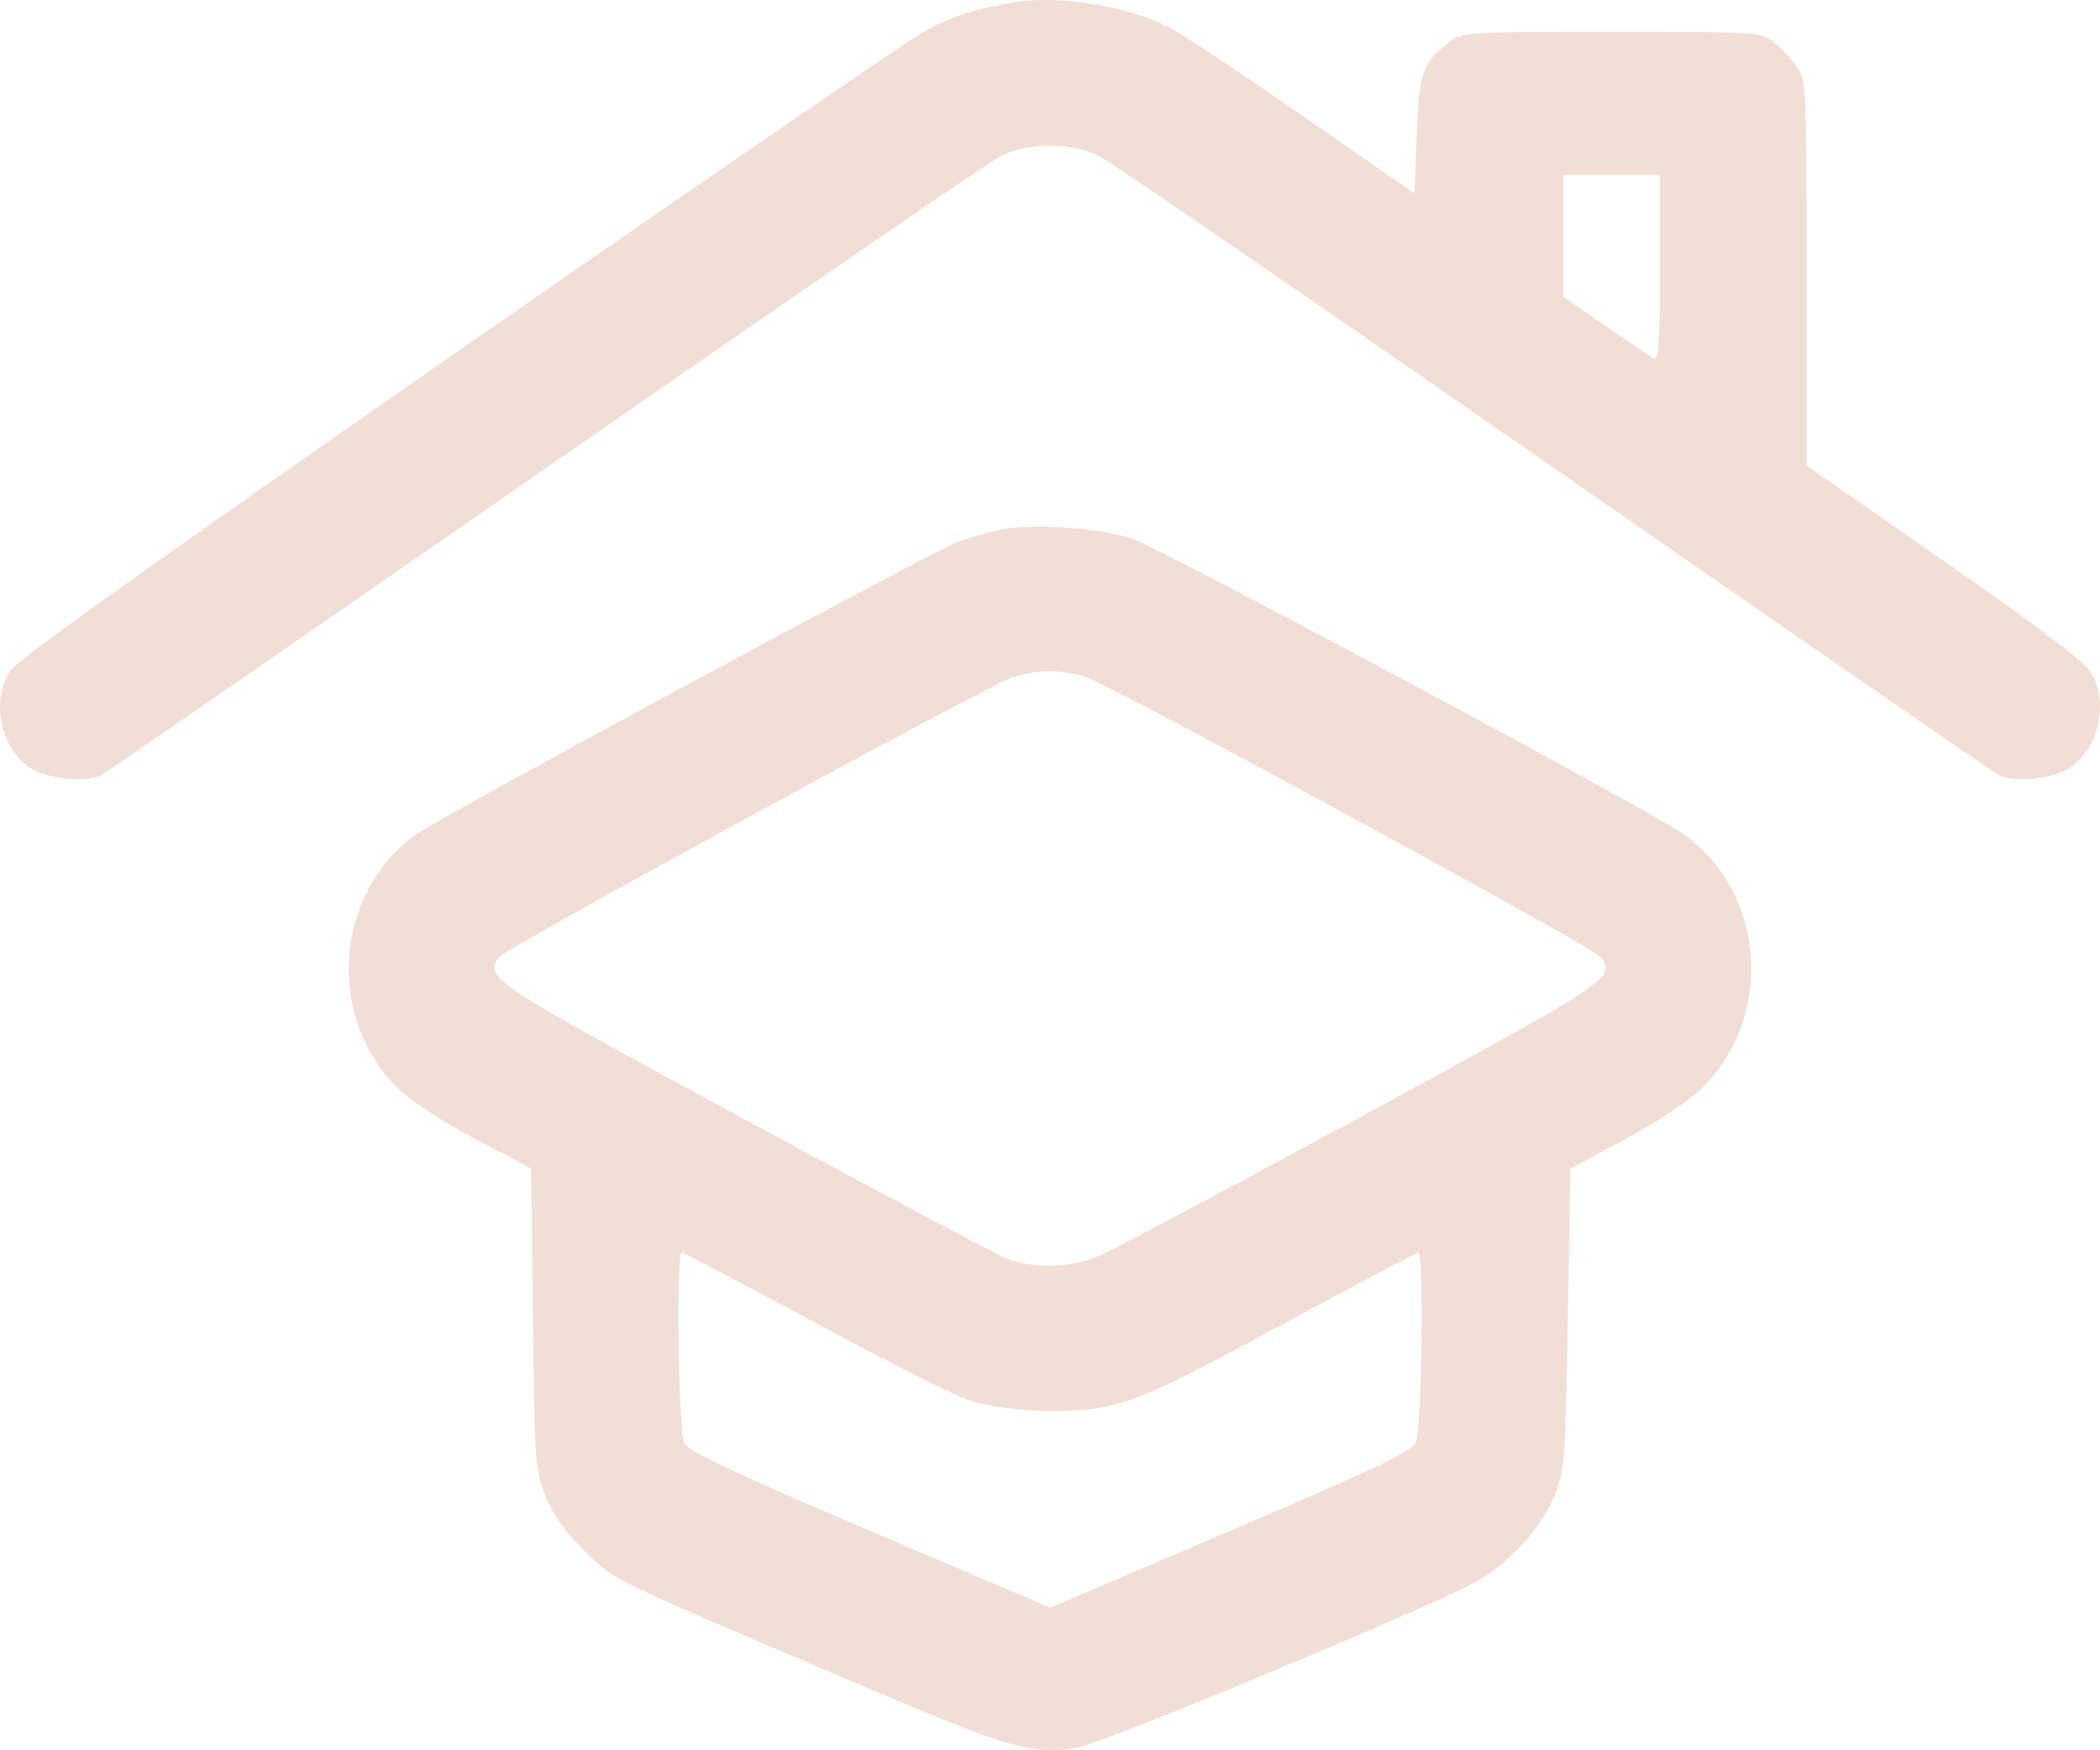 <?xml version="1.0" encoding="UTF-8"?> <svg xmlns="http://www.w3.org/2000/svg" width="144" height="120" viewBox="0 0 144 120" fill="none"> <path fill-rule="evenodd" clip-rule="evenodd" d="M69.642 0.144C67.096 0.54 65.352 1.087 63.511 2.064C62.56 2.57 48.206 12.412 31.613 23.936C11.105 38.178 1.212 45.227 0.724 45.947C-0.629 47.938 -0.016 51.18 1.979 52.589C3.141 53.409 5.869 53.707 6.952 53.133C7.365 52.913 21.09 43.441 37.451 32.083C53.813 20.725 67.82 11.113 68.578 10.724C70.486 9.745 73.511 9.744 75.414 10.72C76.168 11.107 90.174 20.718 106.539 32.078C122.904 43.439 136.632 52.913 137.046 53.132C138.132 53.707 140.858 53.409 142.021 52.589C144.014 51.181 144.628 47.937 143.278 45.95C142.826 45.286 139.09 42.484 133.217 38.404L123.875 31.915V18.73C123.875 5.57 123.873 5.543 123.167 4.515C122.778 3.948 122.061 3.191 121.572 2.832C120.715 2.202 120.341 2.18 110.513 2.18C100.73 2.18 100.308 2.204 99.473 2.823C97.54 4.254 97.321 4.855 97.151 9.221L96.994 13.258L89.291 7.921C85.055 4.985 80.915 2.243 80.091 1.828C77.272 0.408 72.688 -0.331 69.642 0.144ZM113.814 18.409C113.814 23.45 113.73 24.769 113.421 24.59C113.205 24.465 111.719 23.464 110.12 22.366L107.212 20.37V16.185V12H110.513H113.814V18.409ZM68.542 36.321C67.763 36.481 66.49 36.847 65.712 37.136C63.933 37.794 30.147 56.031 28.494 57.225C22.931 61.245 22.327 69.733 27.258 74.578C28.209 75.512 30.191 76.817 32.593 78.09L36.415 80.115L36.54 90.402C36.66 100.324 36.691 100.756 37.406 102.56C37.94 103.905 38.685 104.96 40.061 106.317C42.172 108.398 41.574 108.109 59.967 115.937C69.098 119.823 70.864 120.324 73.782 119.853C75.504 119.575 96.927 110.686 101.019 108.551C103.357 107.332 105.707 104.786 106.621 102.481C107.292 100.789 107.341 100.123 107.507 90.41L107.684 80.13L111.456 78.096C113.641 76.918 115.832 75.47 116.663 74.655C121.668 69.744 121.106 61.272 115.506 57.225C113.303 55.633 79.65 37.604 77.609 36.922C75.344 36.165 70.772 35.863 68.542 36.321ZM74.538 46.461C76.529 47.15 109.449 65.052 109.823 65.649C110.722 67.086 110.449 67.267 93.373 76.53C84.365 81.416 76.26 85.726 75.362 86.106C73.385 86.944 70.816 87.004 68.963 86.255C68.244 85.964 60.14 81.658 50.955 76.686C33.541 67.259 33.273 67.083 34.181 65.649C34.531 65.095 67.343 47.204 69.328 46.484C70.995 45.88 72.834 45.871 74.538 46.461ZM55.788 90.631C60.636 93.243 65.383 95.645 66.337 95.968C68.598 96.734 72.997 96.986 75.521 96.494C78.126 95.986 79.88 95.17 89.196 90.13C93.515 87.794 97.142 85.882 97.257 85.882C97.659 85.882 97.481 98.148 97.068 98.942C96.762 99.529 94.058 100.808 84.347 104.956L72.014 110.224L59.667 104.955C49.956 100.81 47.237 99.526 46.932 98.94C46.512 98.136 46.344 85.882 46.753 85.882C46.873 85.882 50.939 88.019 55.788 90.631Z" fill="#F1DFD5"></path> </svg> 